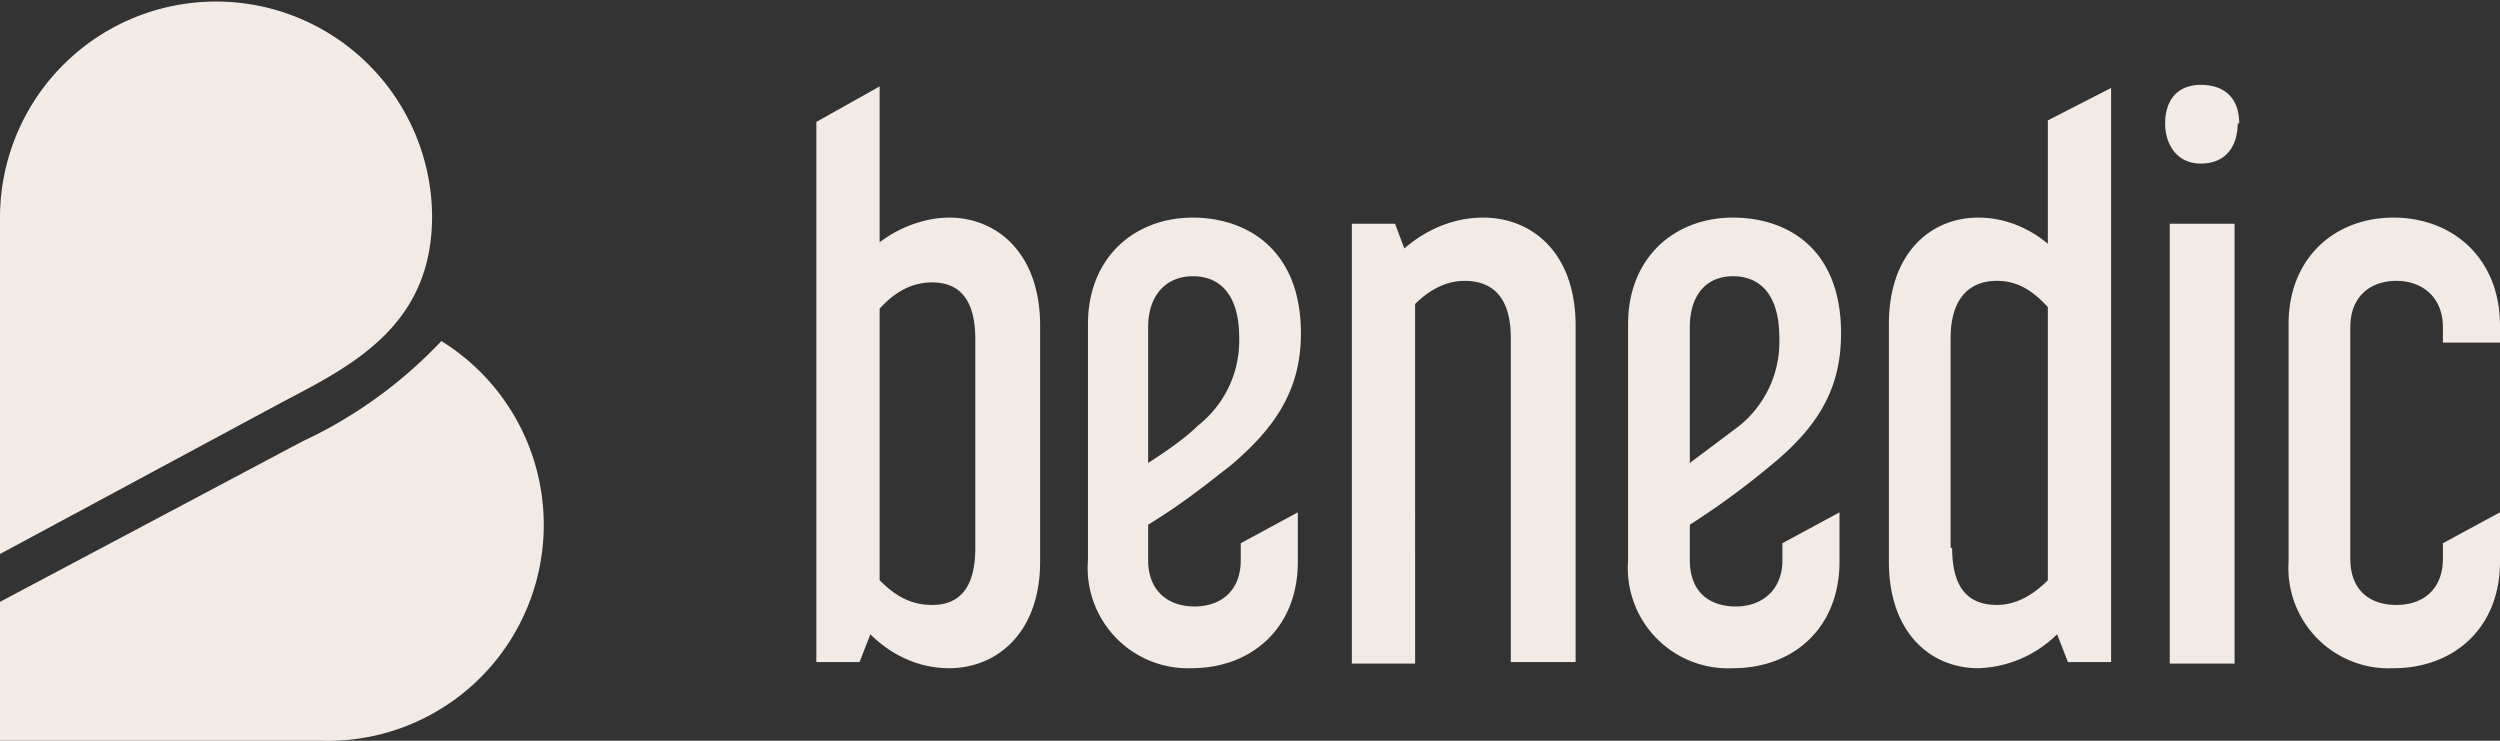 <svg xmlns="http://www.w3.org/2000/svg" width="162" height="48" fill="none" viewBox="0 0 162 48"><rect x="0" y="0" width="162" height="48" fill="#333333" stroke="none"/><g fill="#F2EAE4" clip-path="url(#a)"><path d="M57 5.7v10c1.3-1 3-1.6 4.5-1.6 3.1 0 5.9 2.3 5.9 7v15.3c0 4.6-2.8 6.9-5.9 6.9-1.9 0-3.7-.8-5.1-2.2l-.7 1.8h-2.8v-35L57 5.6Zm0 14.2v17.7c1 1 2 1.6 3.4 1.6 2 0 2.8-1.4 2.8-3.7V22c0-2.3-.8-3.7-2.8-3.7-1.3 0-2.4.6-3.4 1.7ZM74.4 34v2.3c0 2 1.3 3 3 3s3-1 3-3v-1.1l3.7-2v3.2c0 4.3-3 6.9-6.9 6.9a6.5 6.5 0 0 1-6.7-7V21c0-4.3 3-6.9 6.8-6.9 3.3 0 7 1.9 7 7.5 0 3.5-1.5 6-4.6 8.6-1.3 1-3 2.4-5.3 3.8Zm0-4c1.4-.9 2.5-1.7 3.2-2.4a7 7 0 0 0 2.7-5.7c0-3-1.4-4-3-4-1.8 0-2.9 1.3-2.9 3.3V30ZM90.4 14.5l.6 1.6c1.5-1.3 3.3-2 5.1-2 3.2 0 6 2.3 6 7v21.8h-4.2v-21c0-2.3-.9-3.7-3-3.7-1.1 0-2.2.5-3.2 1.5V43h-4.1V14.5h2.8ZM136.8 5.7v37.2H134l-.7-1.8a7.6 7.6 0 0 1-5.1 2.2c-3.1 0-5.8-2.3-5.8-6.9V21c0-4.6 2.7-6.9 5.8-6.9 1.6 0 3.2.6 4.5 1.7v-8l4.1-2.1Zm-10.3 29.8c0 2.3.8 3.7 2.9 3.7 1.2 0 2.3-.6 3.3-1.6V19.9c-1-1.1-2-1.7-3.3-1.7-2 0-3 1.4-3 3.7v13.6ZM145 8c0 1.4-.7 2.6-2.4 2.6-1.5 0-2.3-1.2-2.3-2.6 0-1.5.8-2.5 2.3-2.5 1.7 0 2.5 1 2.5 2.5Zm-.2 6.5V43h-4.2V14.5h4.2ZM152.3 36.2c0 2 1.2 3 3 3 1.7 0 3-1 3-3v-1l3.7-2v3.2c0 4.3-3 6.9-6.9 6.9a6.5 6.5 0 0 1-6.8-6.9V21c0-4.3 3-6.9 6.8-6.9s6.9 2.6 6.9 7v1.1h-3.7v-1c0-1.9-1.3-3-3-3-1.8 0-3 1.1-3 3v15ZM109.5 34v2.3c0 2 1.2 3 3 3 1.6 0 3-1 3-3v-1.1l3.7-2v3.2c0 4.3-3 6.9-6.9 6.9a6.5 6.5 0 0 1-6.8-7V21c0-4.3 3-6.9 6.8-6.9 3.4 0 7 1.9 7 7.5 0 3.5-1.4 6-4.6 8.6-1.2 1-3 2.4-5.2 3.8Zm0-4 3.2-2.4a7 7 0 0 0 2.6-5.7c0-3-1.4-4-3-4-1.8 0-2.8 1.3-2.8 3.3V30ZM28.6 22.1a29.5 29.5 0 0 1-9 6.5L0 39v9h20.8a14 14 0 0 0 7.8-25.9ZM28 14.1a14 14 0 1 0-28 0v21.8L18.4 26C23 23.6 28 21 28 14Z"/></g><defs><clipPath id="a"><path fill="#fff" d="M0 0h162v48H0z"/></clipPath></defs></svg>